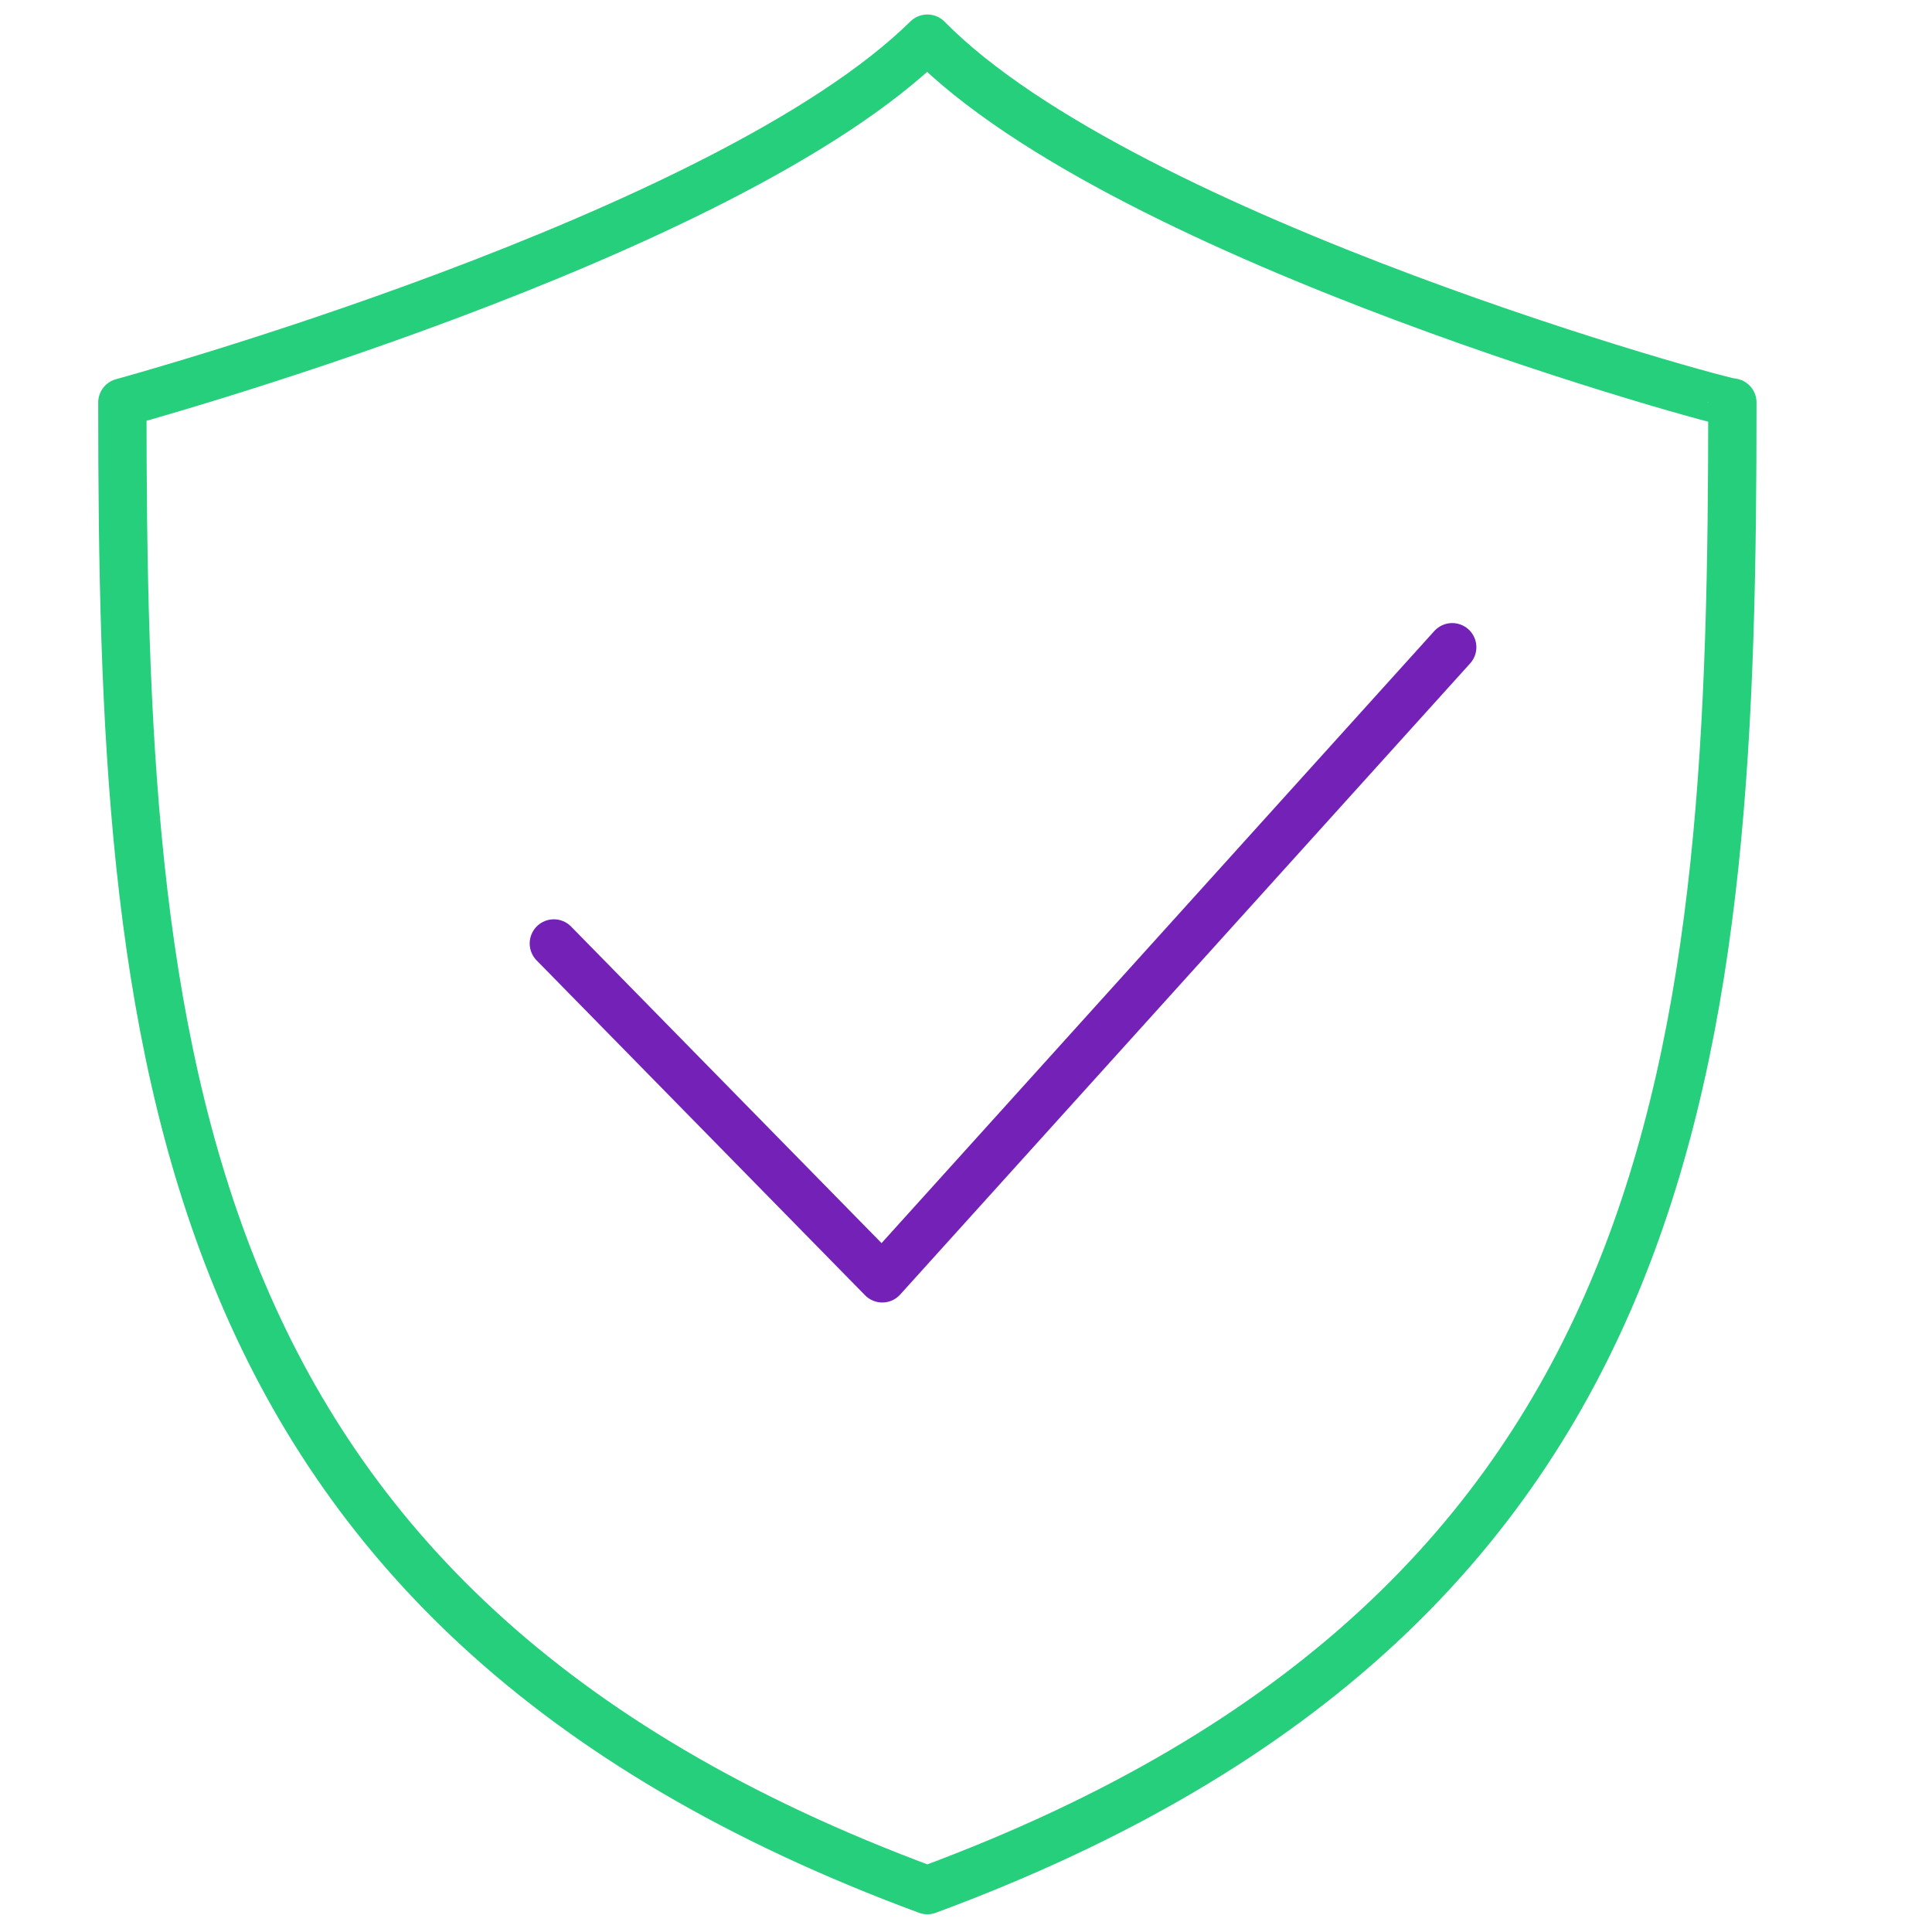 <?xml version="1.0" encoding="utf-8"?>
<!-- Generator: Adobe Illustrator 25.0.0, SVG Export Plug-In . SVG Version: 6.00 Build 0)  -->
<svg version="1.1" id="Layer_1" xmlns="http://www.w3.org/2000/svg" xmlns:xlink="http://www.w3.org/1999/xlink" x="0px" y="0px"
	 viewBox="0 0 60 60" style="enable-background:new 0 0 60 60;" xml:space="preserve">
<style type="text/css">
	.st0{fill:none;stroke:#7321B7;stroke-width:1.5;stroke-linecap:round;stroke-linejoin:round;stroke-miterlimit:10;}
	.st1{fill:none;}
	.st2{fill:none;stroke:#26CF7C;stroke-width:1.5;stroke-linecap:round;stroke-linejoin:round;stroke-miterlimit:10;}
</style>
<polyline class="st0" points="45.1,20.1 27.4,39.7 17.2,29.3 "/>
<g id="Invisible_Shape">
	<rect class="st1" width="60" height="60"/>
</g>
<path class="st2" d="M28.8,1.2L28.8,1.2c-6.3,6.2-25,11.3-25,11.3c0,19.9,1.2,37.4,25,46.2c23.8-8.8,25-26.3,25-46.2
	C53.8,12.6,35,7.5,28.8,1.2z"/>
</svg>
